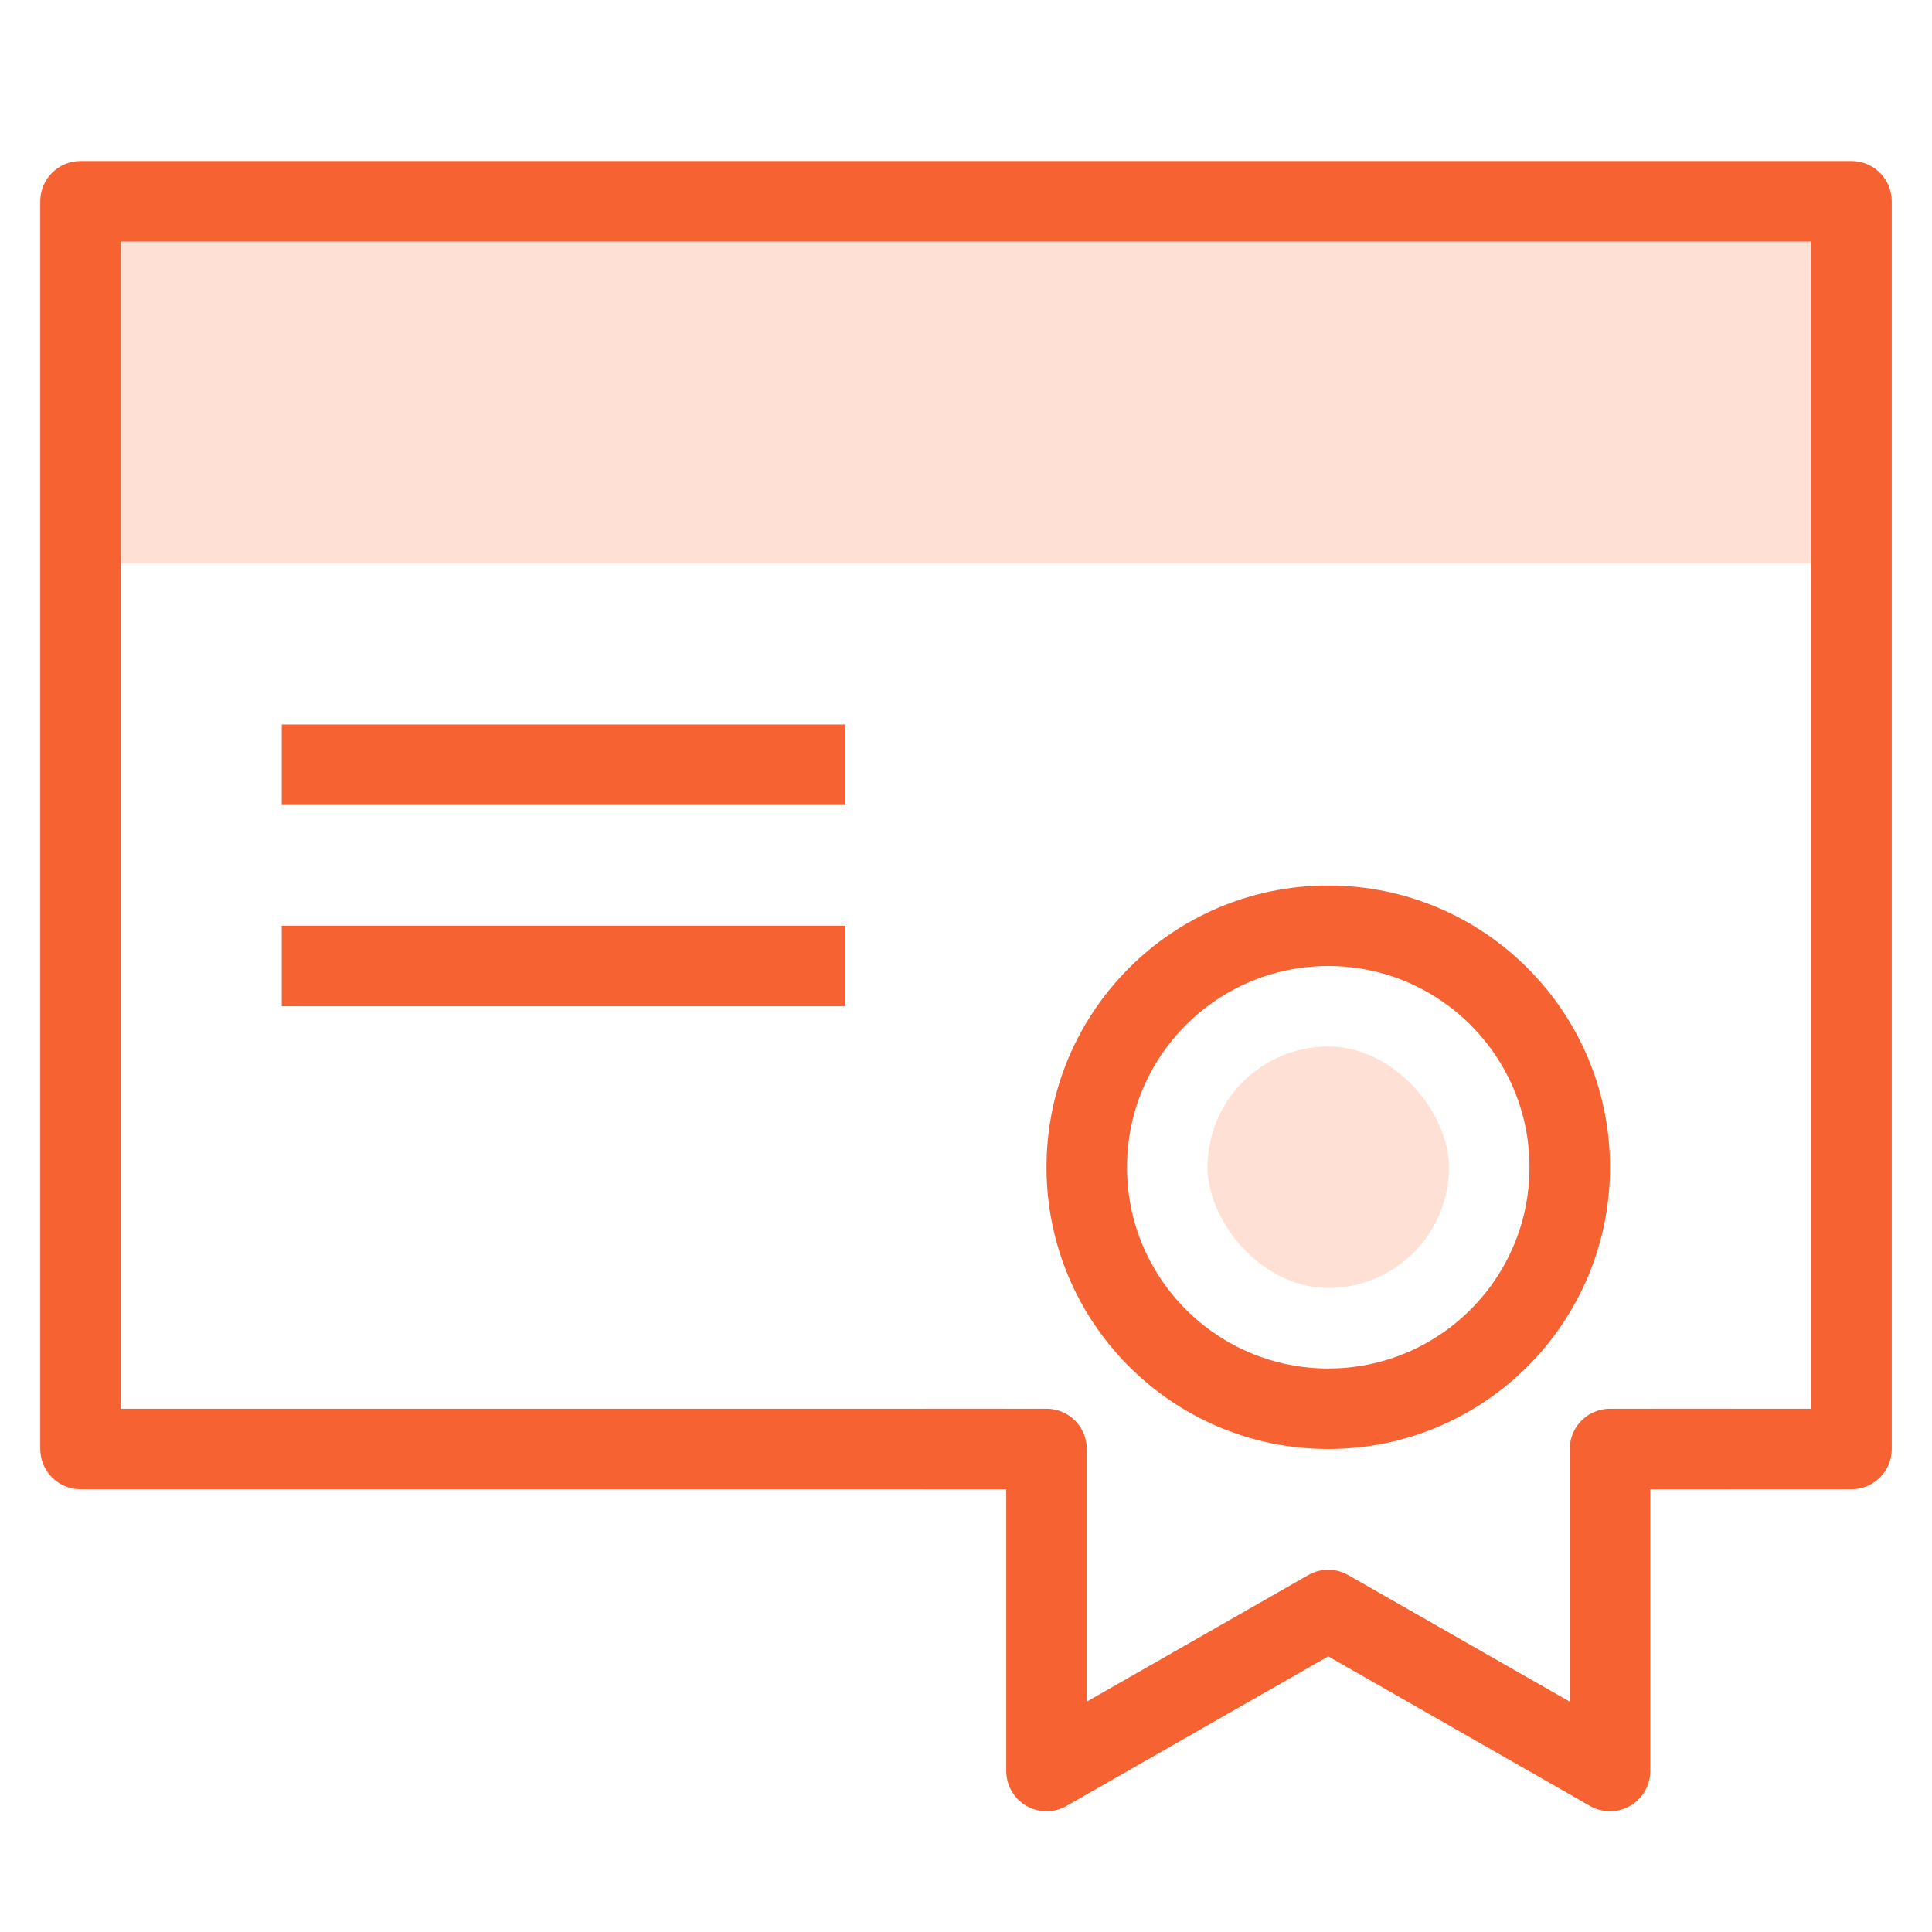 <svg width="48" height="48" viewBox="0 0 48 48" fill="none" xmlns="http://www.w3.org/2000/svg">
<path d="M2 5H46V14H2V5Z" fill="#FFE0D4"/>
<path d="M43 36H40V44L33 40L26 44V36H23" stroke="#F66232" stroke-width="2" stroke-linejoin="round"/>
<path d="M7 19H21" stroke="#F66232" stroke-width="2"/>
<path d="M7 24H21" stroke="#F66232" stroke-width="2"/>
<path d="M2 5V4C1.448 4 1 4.448 1 5H2ZM46 5H47C47 4.448 46.552 4 46 4V5ZM46 36V37C46.552 37 47 36.552 47 36H46ZM2 36H1C1 36.552 1.448 37 2 37V36ZM2 6H46V4H2V6ZM45 5V36H47V5H45ZM3 36V5H1V36H3ZM25 35H2V37H25V35ZM46 35H41V37H46V35Z" fill="#F66232"/>
<rect x="30" y="26" width="6" height="6" rx="3" fill="#FFE0D4"/>
<circle cx="33" cy="29" r="6" stroke="#F66232" stroke-width="2"/>
</svg>
